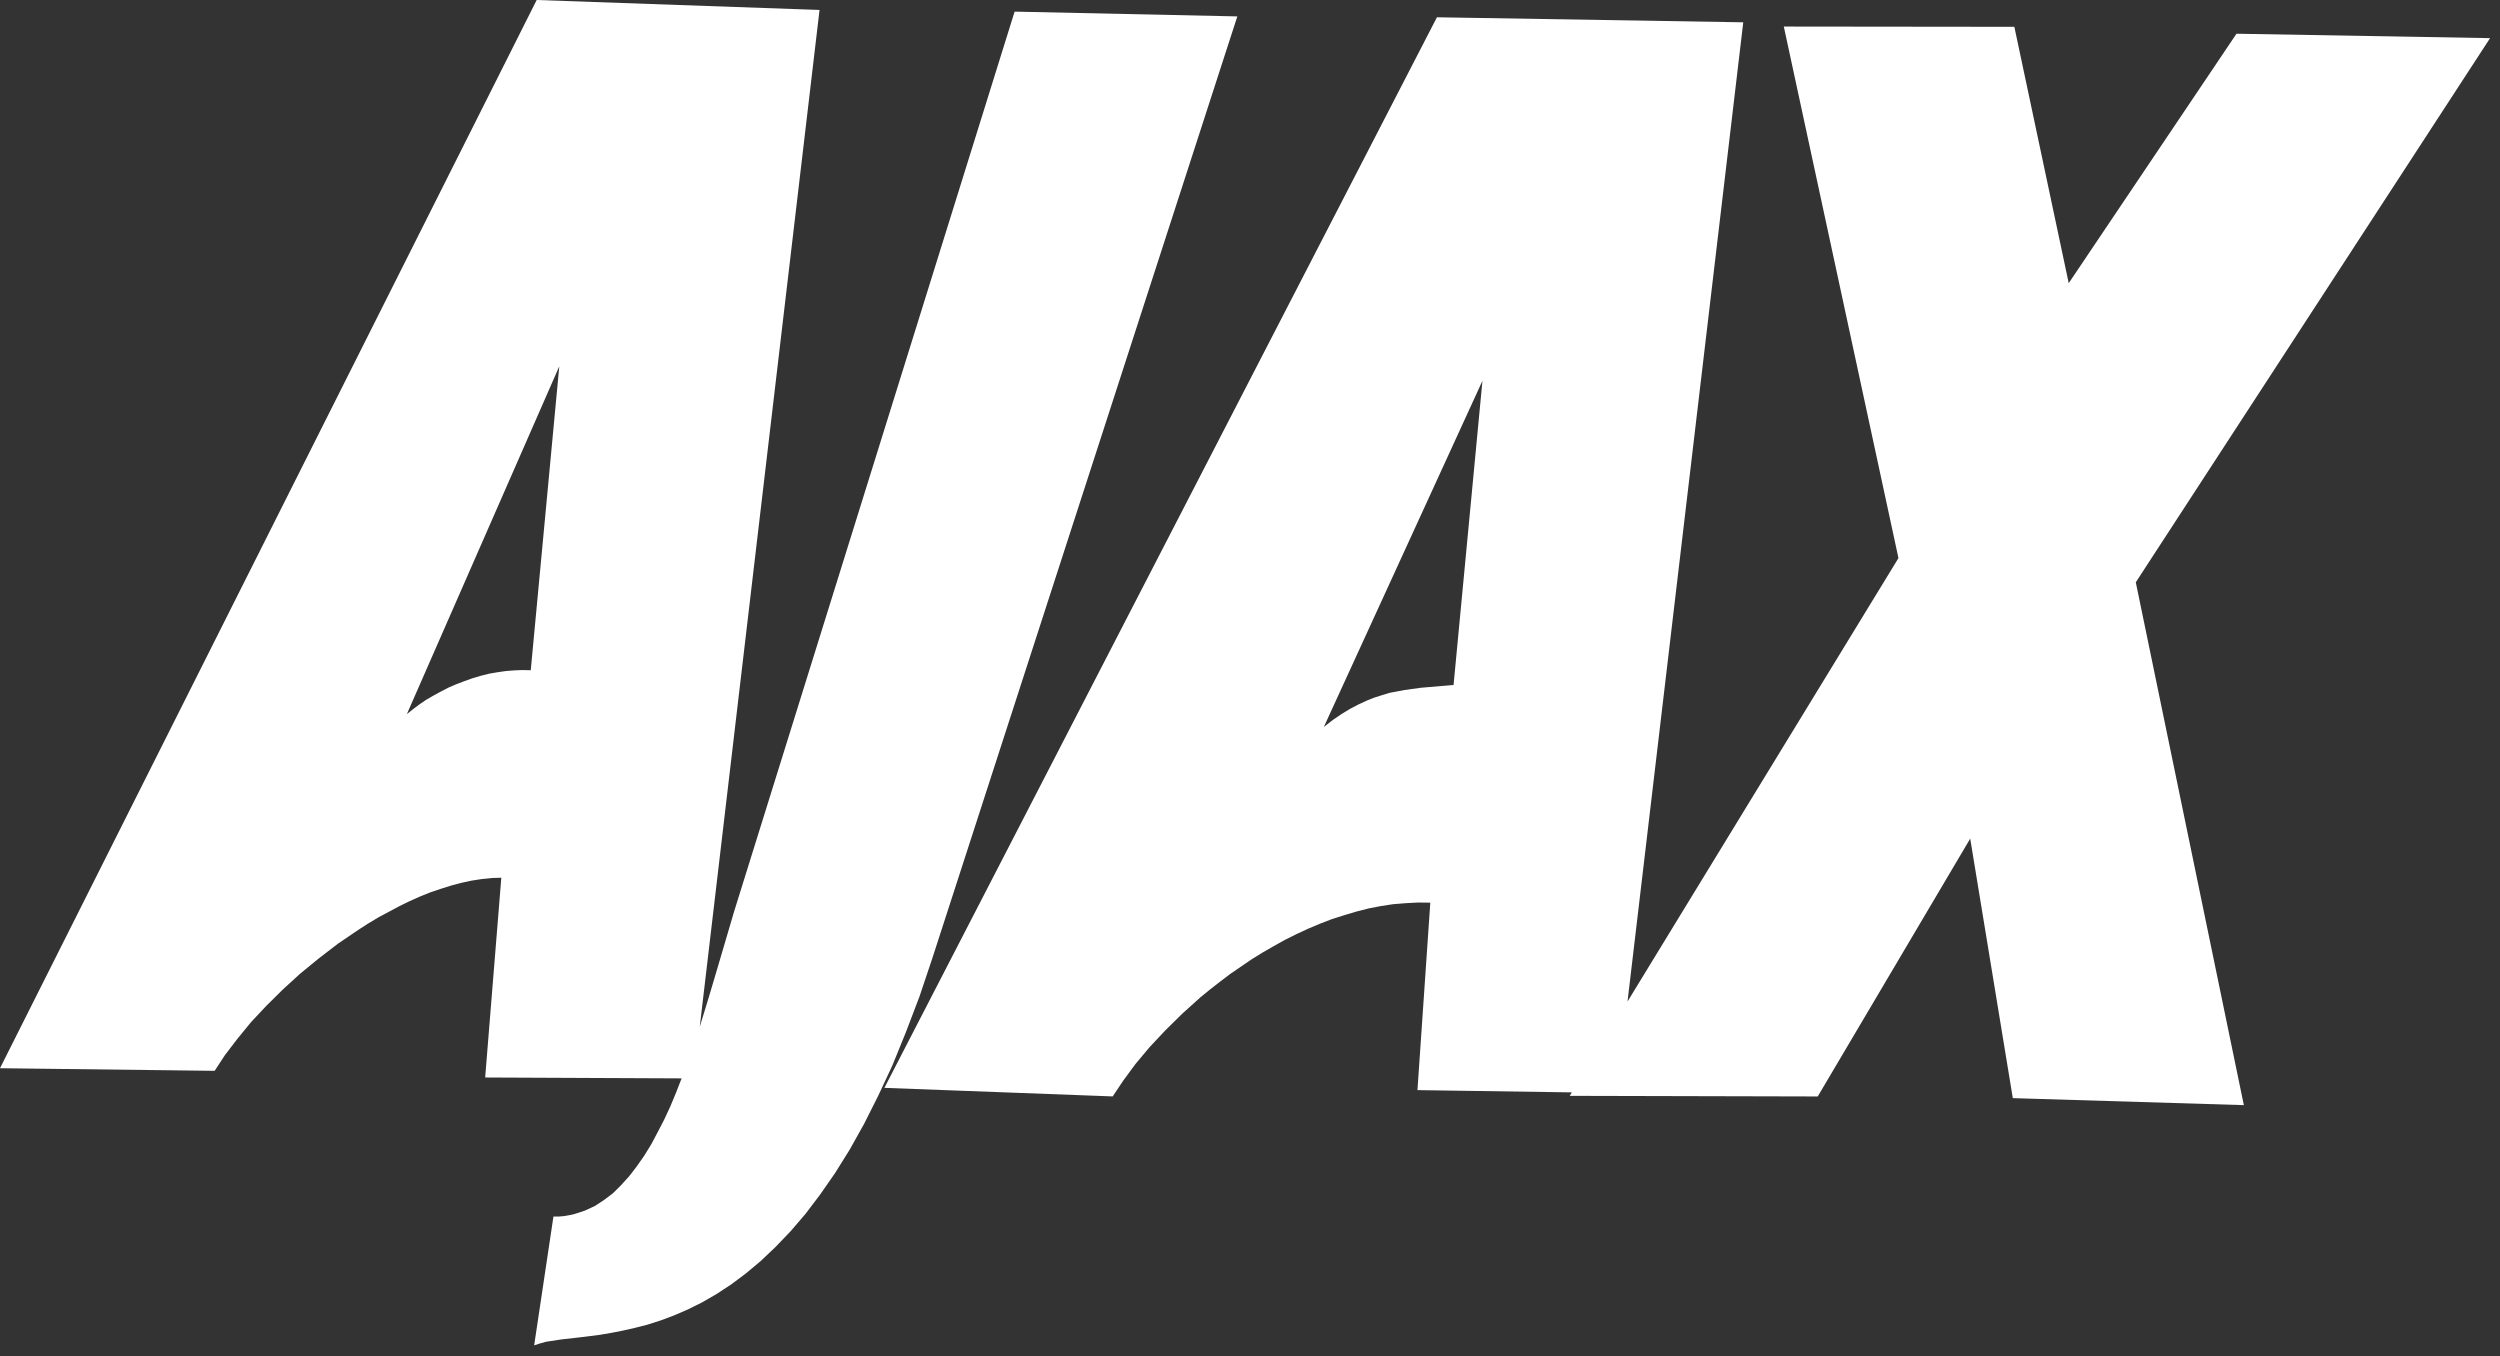 <svg width="212" height="115" viewBox="0 0 212 115" fill="none" xmlns="http://www.w3.org/2000/svg">
<rect x="0" y="0" width="212" height="115" fill="#333333" stroke="none"/>
<path fill-rule="evenodd" clip-rule="evenodd" d="M121.852 1.465L147.828 1.892L138.014 84.928L160.989 47.325L151.267 2.252L170.817 2.274L175.428 24.012L189.654 2.86L211.158 3.234L181.115 49.378L190.278 93.715L170.686 93.122L167.074 71.115L154.144 92.98L133.116 92.928L133.292 92.634L120.2 92.442L121.29 76.546L120.245 76.534L119.181 76.591L118.134 76.676L117.092 76.835L116.037 77.04L115.016 77.302L113.982 77.611L112.943 77.942L111.937 78.33L110.947 78.747L109.945 79.21L108.96 79.702L108.014 80.229L107.062 80.778L106.127 81.356L105.231 81.97L104.335 82.583L103.479 83.231L102.617 83.902L101.806 84.563L100.263 85.953L98.805 87.391L97.472 88.813L96.289 90.227L95.254 91.632L94.357 92.976L74.996 92.25L121.852 1.465ZM86.039 0.986L104.925 1.391L79.065 81.249L77.977 84.492L76.823 87.523L75.679 90.337L74.476 92.915L73.276 95.3L72.057 97.484L70.819 99.468L69.548 101.298L68.304 102.939L67.028 104.425L65.743 105.763L64.5 106.942L63.242 107.994L61.993 108.927L60.751 109.74L59.539 110.44L58.329 111.042L57.144 111.553L56.005 111.979L54.885 112.337L53.812 112.61L52.774 112.844L51.771 113.039L50.826 113.2L49.085 113.416L47.551 113.59L46.28 113.786L45.751 113.937L45.297 114.084L46.932 103.161L47.394 103.163L47.869 103.12L48.305 103.042L48.747 102.94L49.603 102.658L50.437 102.272L51.206 101.771L51.969 101.196L52.666 100.505L53.359 99.74L53.996 98.911L54.628 98.008L55.233 97.024L55.776 95.999L56.331 94.929L56.853 93.801L57.335 92.638L57.8 91.447L41.142 91.371L42.512 74.43L41.701 74.456L40.848 74.544L39.983 74.678L39.129 74.863L38.262 75.094L37.383 75.371L36.498 75.67L35.624 76.021L34.738 76.417L33.868 76.842L32.986 77.313L32.104 77.784L31.233 78.306L30.378 78.857L28.679 80.01L27.053 81.257L25.46 82.561L23.974 83.918L22.58 85.3L21.283 86.683L20.122 88.103L19.071 89.479L18.203 90.806L5.4828e-05 90.585L45.51 9.78351e-05L69.497 0.844L59.338 87.079L60.129 84.488L60.88 81.959L62.25 77.304L86.039 0.986ZM125.712 32.289L123.262 58.084L120.442 58.327L119.124 58.511L117.84 58.752L117.203 58.947L116.537 59.158L115.881 59.421L115.213 59.73L114.504 60.101L113.777 60.54L113.032 61.047L112.262 61.645L125.712 32.289ZM47.428 31.06L45.008 56.838L44.305 56.82L43.591 56.849L42.893 56.905L42.183 57.007L41.467 57.132L40.761 57.309L40.072 57.514L39.371 57.765L38.693 58.022L38.031 58.308L37.38 58.645L36.751 58.989L36.145 59.339L35.579 59.723L35.029 60.137L34.502 60.556L47.428 31.06Z" fill="white"/>
</svg>
